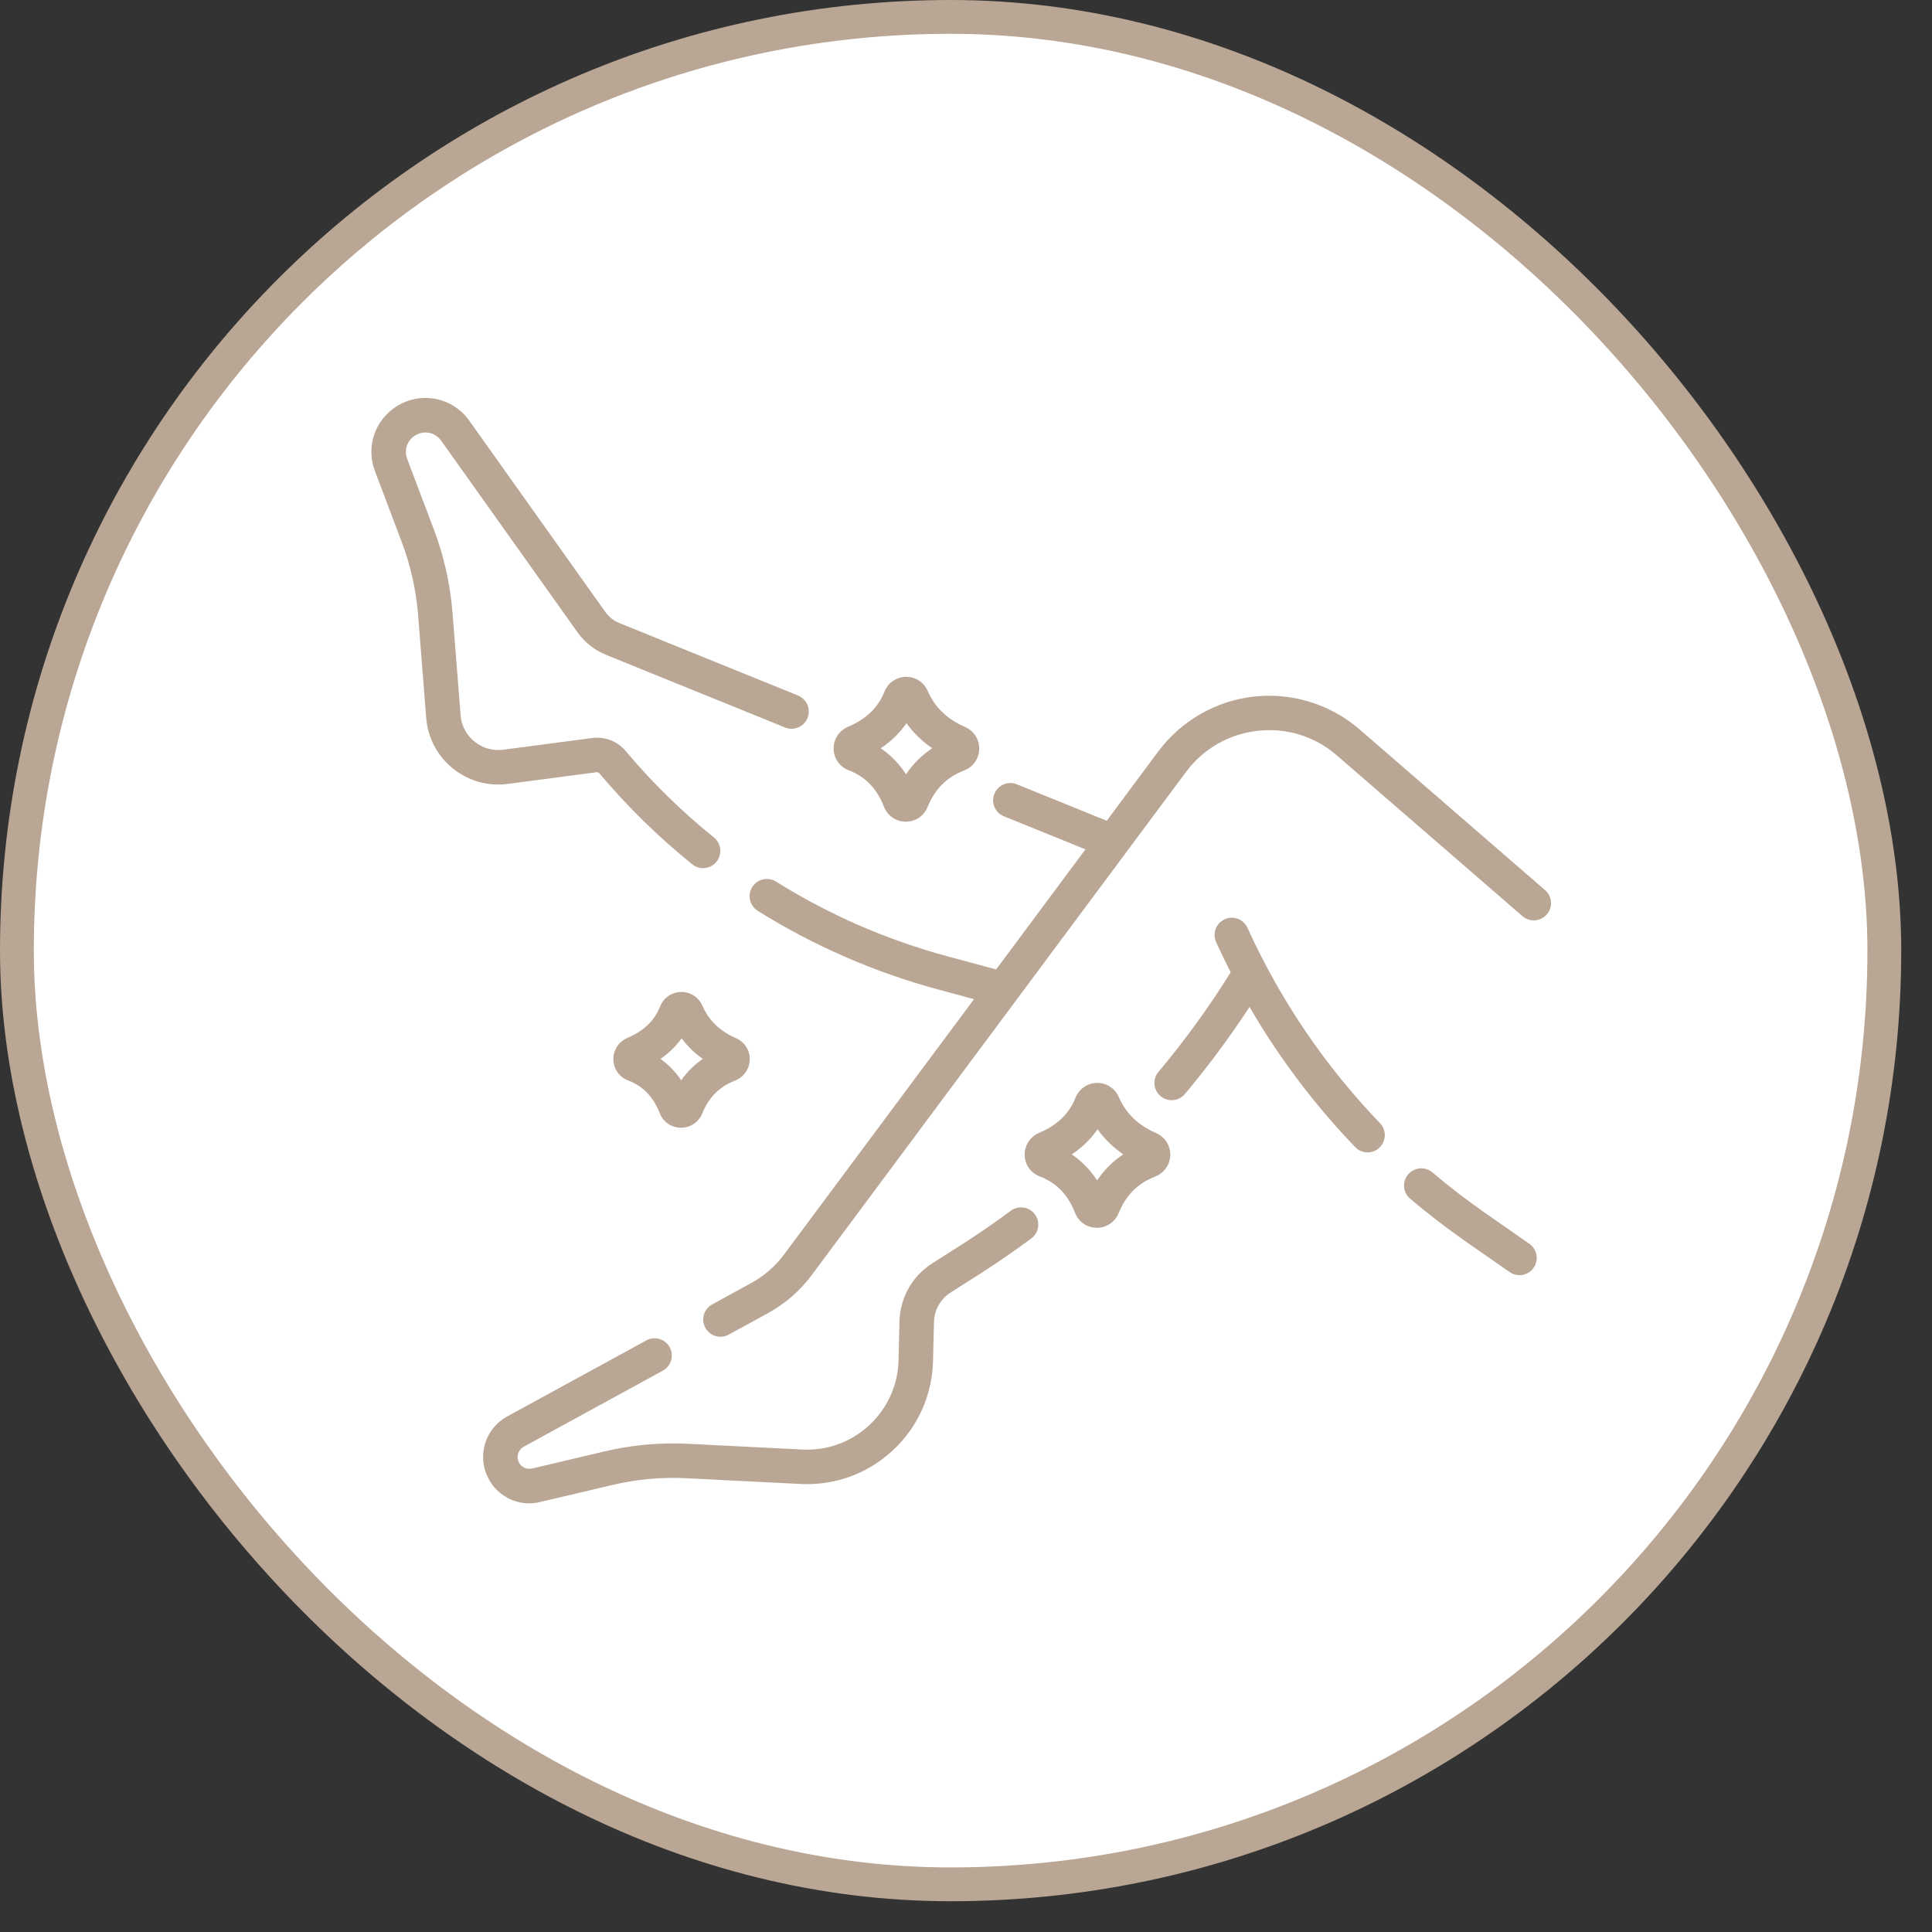 <svg fill="none" viewBox="0 0 40 40" height="40" width="40" xmlns="http://www.w3.org/2000/svg" data-id="529396256330482576">
<rect x="0" y="0" width="40" height="40" fill="#333333" stroke="none"/>
<rect fill="white" rx="19.332" height="38.663" width="38.663" y="0.35" x="0.35"></rect>
<rect stroke-width="0.7" stroke="#BAA694" rx="19.332" height="38.663" width="38.663" y="0.35" x="0.35"></rect>
<path fill="#BAA694" d="M17.572 15.948C17.916 16.078 18.155 16.326 18.303 16.705C18.376 16.89 18.552 17.011 18.751 17.012H18.754C18.954 17.012 19.131 16.893 19.205 16.707C19.355 16.337 19.602 16.09 19.962 15.951C20.148 15.879 20.27 15.705 20.274 15.507C20.278 15.31 20.164 15.131 19.982 15.052C19.609 14.89 19.355 14.645 19.207 14.304C19.129 14.124 18.953 14.01 18.755 14.013C18.559 14.017 18.385 14.136 18.313 14.318C18.181 14.649 17.934 14.888 17.557 15.048C17.372 15.126 17.255 15.306 17.259 15.506C17.263 15.705 17.386 15.878 17.572 15.948ZM18.768 14.973C18.912 15.174 19.09 15.348 19.302 15.491C19.086 15.633 18.904 15.814 18.758 16.031C18.617 15.813 18.442 15.633 18.235 15.492C18.45 15.349 18.628 15.175 18.768 14.973Z"></path>
<path fill="#BAA694" d="M23.938 23.46C23.564 23.298 23.311 23.053 23.163 22.712C23.084 22.532 22.906 22.418 22.71 22.421C22.514 22.424 22.341 22.544 22.268 22.726C22.137 23.057 21.889 23.296 21.512 23.456C21.327 23.534 21.211 23.714 21.215 23.914C21.218 24.113 21.341 24.286 21.527 24.357C21.871 24.486 22.111 24.734 22.259 25.113C22.331 25.299 22.507 25.419 22.706 25.42H22.709C22.909 25.42 23.086 25.301 23.161 25.115C23.31 24.745 23.558 24.498 23.918 24.359C24.103 24.287 24.225 24.113 24.229 23.915C24.234 23.718 24.119 23.54 23.938 23.46ZM22.714 24.439C22.572 24.221 22.397 24.041 22.19 23.9C22.405 23.757 22.584 23.583 22.724 23.381C22.867 23.582 23.045 23.756 23.257 23.899C23.041 24.041 22.86 24.222 22.714 24.439Z"></path>
<path fill="#BAA694" d="M14.543 20.823C14.466 20.647 14.292 20.534 14.1 20.538C13.908 20.541 13.738 20.658 13.668 20.836C13.55 21.132 13.328 21.346 12.99 21.489C12.809 21.566 12.695 21.742 12.699 21.937C12.703 22.132 12.823 22.302 13.005 22.37C13.312 22.486 13.526 22.708 13.659 23.047C13.73 23.229 13.902 23.347 14.097 23.348H14.1C14.295 23.348 14.468 23.231 14.541 23.05C14.675 22.718 14.896 22.497 15.218 22.372C15.399 22.302 15.519 22.132 15.523 21.939C15.527 21.746 15.415 21.571 15.238 21.494C14.903 21.348 14.675 21.128 14.543 20.823ZM14.104 22.366C13.985 22.191 13.842 22.043 13.675 21.924C13.848 21.804 13.994 21.662 14.113 21.498C14.234 21.661 14.379 21.802 14.55 21.923C14.376 22.043 14.227 22.191 14.104 22.366Z"></path>
<path fill="#BAA694" d="M20.927 25.068C20.59 25.317 20.243 25.556 19.893 25.779L19.299 26.158C18.888 26.419 18.636 26.867 18.623 27.354L18.603 28.165C18.59 28.68 18.374 29.157 17.996 29.508C17.618 29.858 17.127 30.037 16.612 30.011L14.24 29.892C13.662 29.863 13.083 29.916 12.519 30.049L11.016 30.404C10.906 30.43 10.793 30.377 10.742 30.276C10.684 30.158 10.728 30.016 10.843 29.953L13.723 28.378C13.896 28.283 13.96 28.066 13.865 27.893C13.771 27.72 13.554 27.657 13.381 27.752L10.501 29.326C10.047 29.575 9.872 30.132 10.104 30.595C10.269 30.926 10.602 31.125 10.958 31.125C11.031 31.125 11.106 31.116 11.18 31.098L12.683 30.744C13.181 30.626 13.693 30.579 14.204 30.605L16.576 30.724C17.285 30.759 17.961 30.513 18.482 30.031C19.002 29.549 19.298 28.892 19.317 28.183L19.337 27.372C19.343 27.122 19.473 26.894 19.683 26.759L20.277 26.381C20.64 26.149 21.002 25.9 21.352 25.641C21.51 25.524 21.544 25.3 21.426 25.142C21.309 24.983 21.085 24.95 20.927 25.068Z"></path>
<path fill="#BAA694" d="M31.988 18.428L28.149 15.102C27.55 14.583 26.755 14.335 25.966 14.421C25.179 14.507 24.456 14.921 23.982 15.556L22.914 16.993L21.052 16.238C20.87 16.164 20.662 16.252 20.587 16.435C20.513 16.617 20.601 16.826 20.784 16.9L22.473 17.585L20.624 20.071L19.615 19.799C18.362 19.461 17.168 18.941 16.066 18.252C15.899 18.148 15.678 18.198 15.574 18.366C15.47 18.533 15.521 18.753 15.688 18.858C16.85 19.583 18.109 20.132 19.429 20.488L20.166 20.687L16.236 25.969C16.052 26.216 15.822 26.417 15.551 26.565L14.745 27.006C14.572 27.1 14.508 27.317 14.603 27.49C14.667 27.609 14.79 27.676 14.916 27.676C14.974 27.676 15.033 27.662 15.087 27.632L15.894 27.191C16.255 26.994 16.563 26.726 16.809 26.395L24.555 15.982C24.916 15.498 25.444 15.196 26.044 15.13C26.644 15.065 27.225 15.246 27.681 15.642L31.521 18.968C31.67 19.097 31.895 19.081 32.025 18.932C32.154 18.783 32.138 18.557 31.988 18.428Z"></path>
<path fill="#BAA694" d="M31.663 25.751L30.735 25.104C30.367 24.847 30.004 24.568 29.657 24.274C29.506 24.146 29.281 24.165 29.154 24.315C29.026 24.466 29.045 24.691 29.195 24.818C29.56 25.127 29.94 25.42 30.326 25.689L31.255 26.337C31.317 26.38 31.388 26.401 31.459 26.401C31.571 26.401 31.682 26.348 31.752 26.248C31.864 26.086 31.825 25.864 31.663 25.751Z"></path>
<path fill="#BAA694" d="M10.513 16.23L12.352 15.988C12.374 15.985 12.395 15.993 12.409 16.01C12.985 16.696 13.632 17.33 14.333 17.895C14.399 17.948 14.478 17.974 14.556 17.974C14.661 17.974 14.764 17.928 14.835 17.84C14.958 17.687 14.934 17.462 14.781 17.339C14.116 16.803 13.502 16.202 12.956 15.551C12.785 15.346 12.523 15.245 12.259 15.28L10.42 15.522C10.204 15.55 9.993 15.491 9.824 15.354C9.655 15.218 9.553 15.023 9.536 14.807L9.369 12.687C9.322 12.097 9.193 11.517 8.983 10.963L8.43 9.5C8.363 9.323 8.426 9.127 8.583 9.023C8.765 8.901 9.007 8.945 9.134 9.124L11.956 13.09C12.105 13.3 12.31 13.462 12.548 13.558L16.254 15.062C16.437 15.136 16.645 15.048 16.719 14.865C16.793 14.682 16.705 14.474 16.522 14.4L12.817 12.897C12.704 12.851 12.608 12.775 12.537 12.676L9.716 8.71C9.364 8.215 8.692 8.091 8.186 8.429C7.752 8.719 7.577 9.263 7.762 9.752L8.315 11.215C8.501 11.706 8.616 12.22 8.657 12.743L8.824 14.863C8.857 15.276 9.053 15.648 9.375 15.909C9.697 16.17 10.101 16.284 10.513 16.23Z"></path>
<path fill="#BAA694" d="M25.828 19.21C25.747 19.031 25.535 18.951 25.355 19.033C25.176 19.115 25.097 19.326 25.178 19.506C25.274 19.717 25.375 19.925 25.48 20.131C25.033 20.849 24.531 21.542 23.985 22.192C23.858 22.343 23.878 22.568 24.028 22.695C24.095 22.751 24.177 22.778 24.258 22.778C24.36 22.778 24.461 22.735 24.531 22.651C25.013 22.078 25.461 21.473 25.87 20.847C26.479 21.896 27.211 22.868 28.057 23.749C28.127 23.822 28.22 23.859 28.314 23.859C28.403 23.859 28.492 23.826 28.561 23.759C28.703 23.623 28.708 23.397 28.572 23.255C27.431 22.068 26.508 20.707 25.828 19.21Z"></path>
</svg>